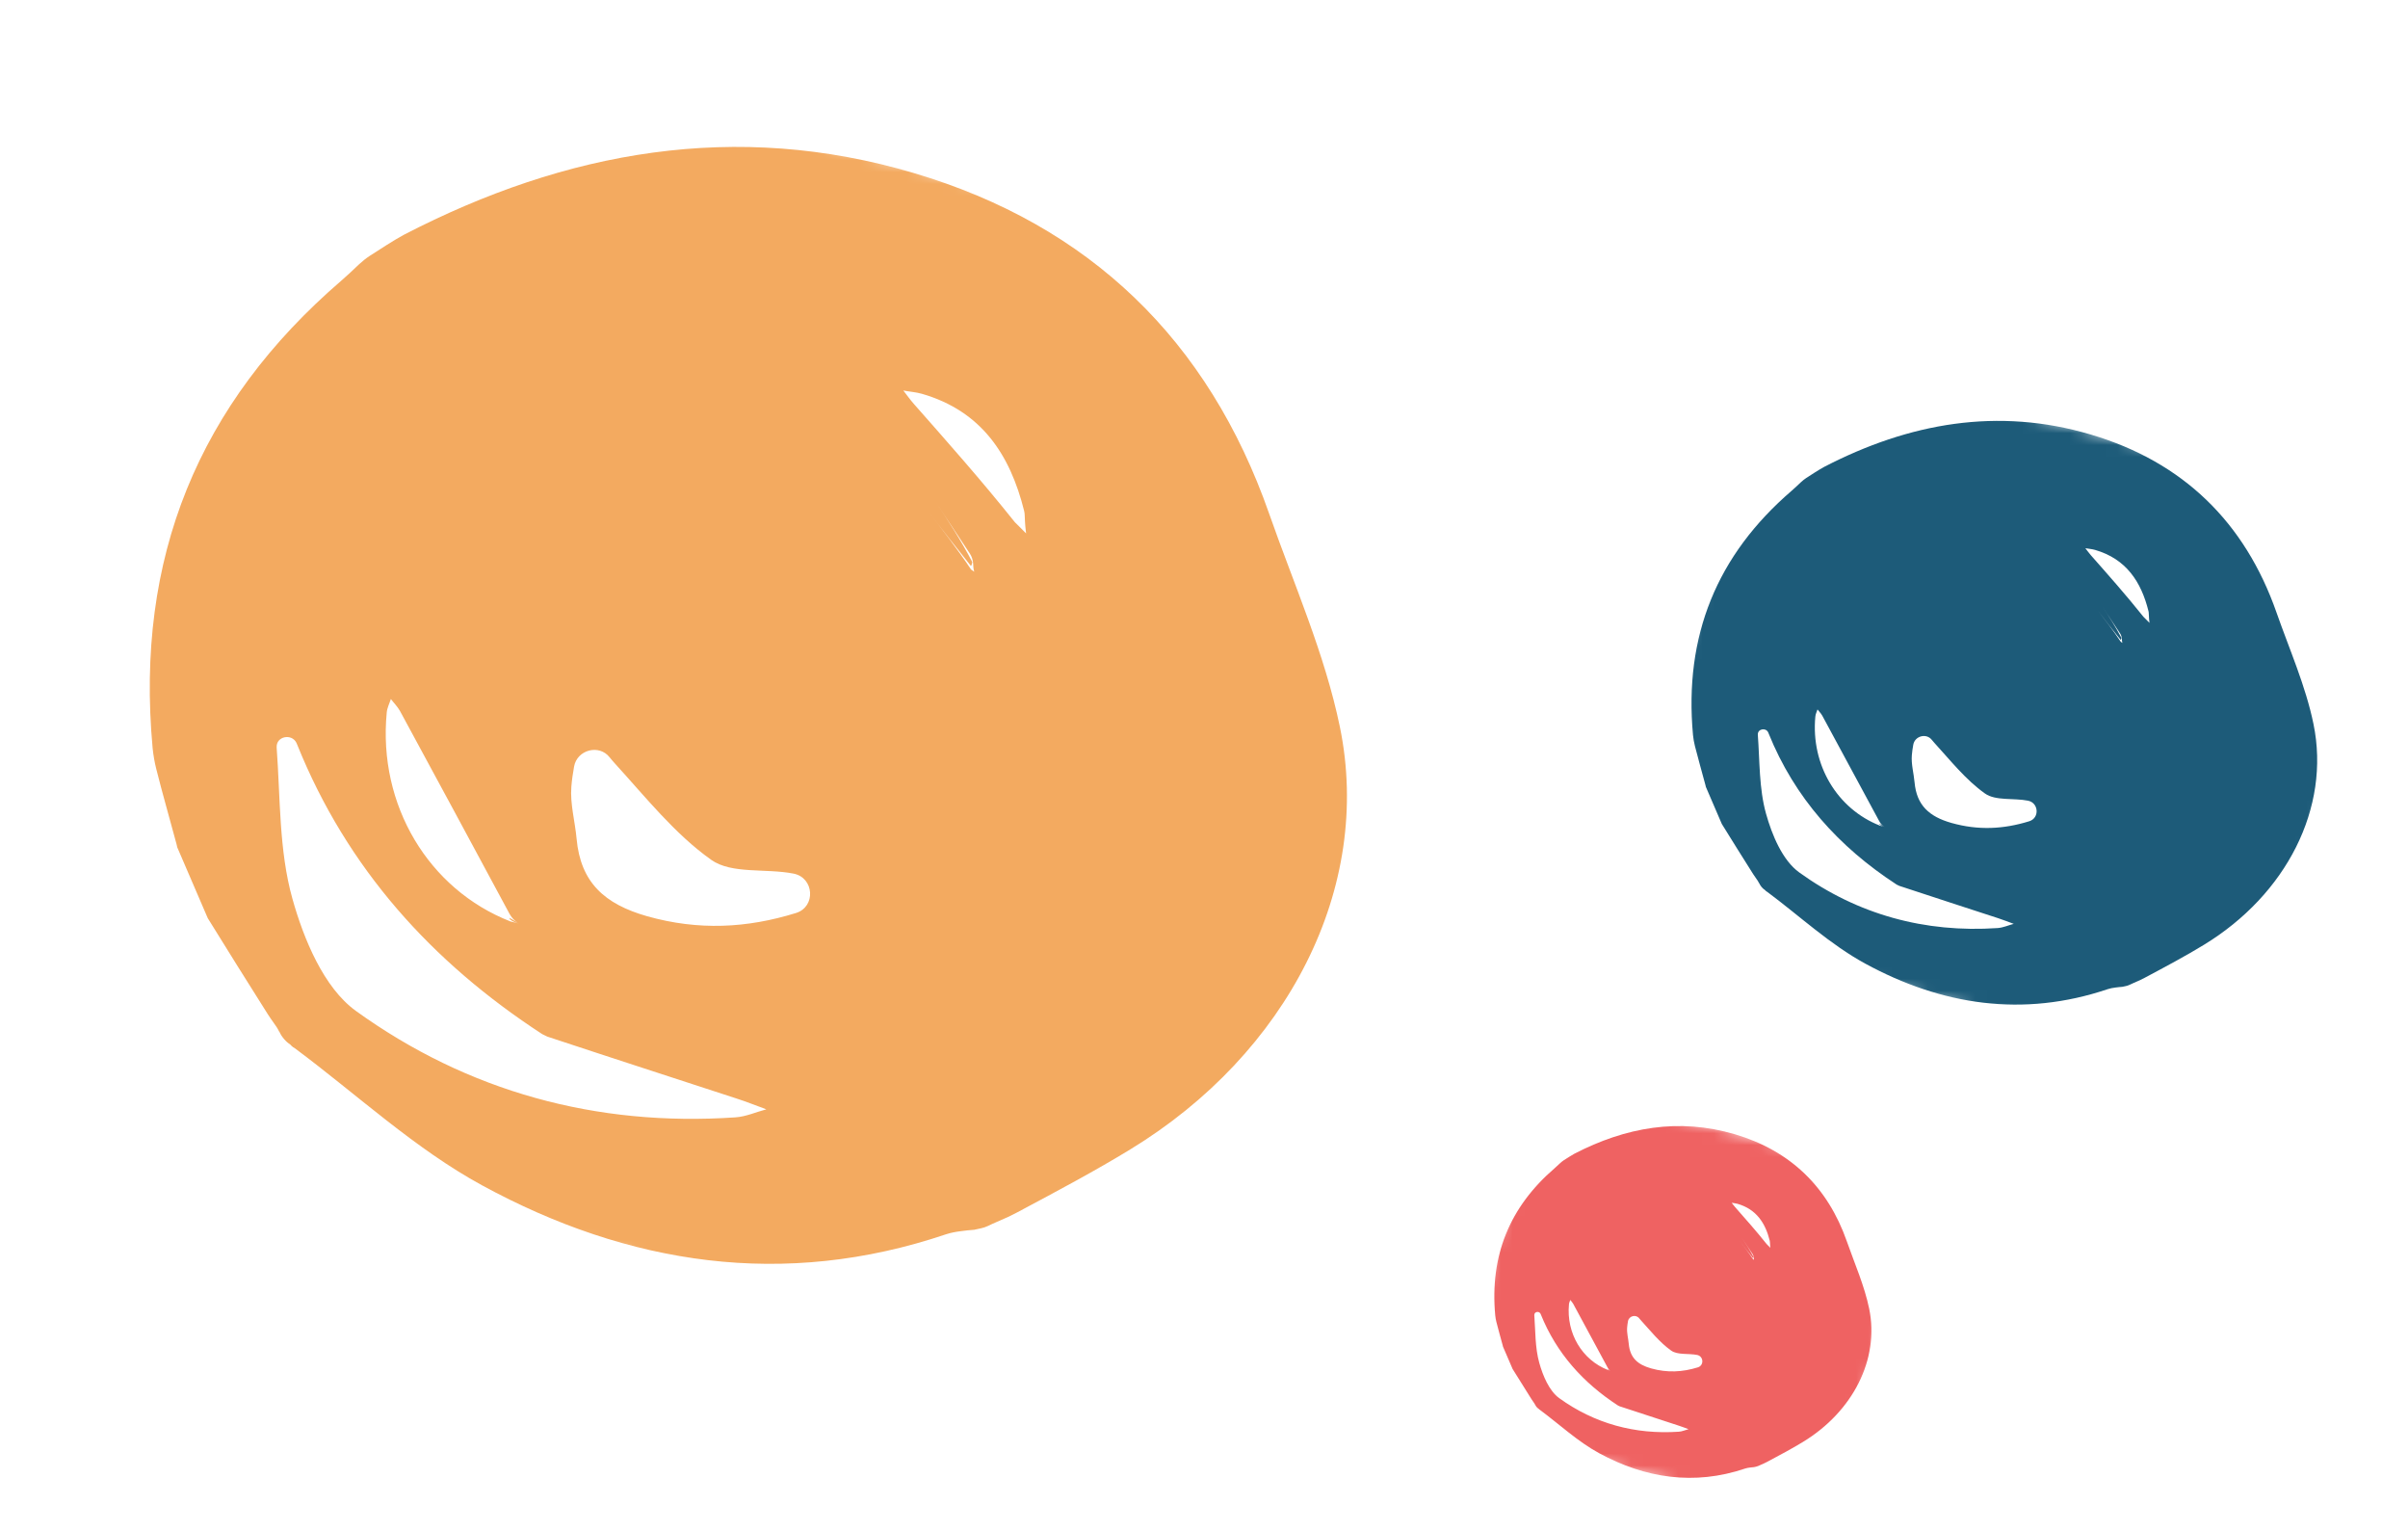 <svg width="203" height="129" viewBox="0 0 203 129" fill="none" xmlns="http://www.w3.org/2000/svg">
<mask id="mask0_146_353" style="mask-type:luminance" maskUnits="userSpaceOnUse" x="0" y="0" width="128" height="120">
<path d="M24.561 0L127.353 27.543L102.791 119.206L-0 91.663L24.561 0Z" fill="white"/>
</mask>
<g mask="url(#mask0_146_353)">
<path d="M14.944 71.41C15.8 73.411 16.649 75.376 17.514 77.379C19.184 80.087 20.835 82.714 22.564 85.454C22.732 85.71 22.9 85.966 23.085 86.218C23.252 86.448 23.387 86.636 23.528 86.927C23.534 86.971 23.538 86.955 23.55 86.942C23.736 87.379 24.119 87.811 24.473 88.032C24.604 88.203 24.859 88.355 24.861 88.347C30.089 92.236 34.965 96.807 40.643 99.897C52.971 106.608 66.098 108.632 79.774 104.014C80.162 103.89 80.562 103.812 81.016 103.757C81.573 103.695 81.569 103.677 82.127 103.641C82.153 103.639 82.451 103.567 82.701 103.516C82.897 103.476 83.092 103.41 83.275 103.324C83.761 103.084 84.128 102.946 84.962 102.57C85.225 102.438 85.487 102.314 85.742 102.18C89.217 100.328 92.317 98.679 95.293 96.862C108.546 88.782 115.751 74.805 112.953 61.252C111.687 55.11 109.075 49.239 106.986 43.273C101.876 28.679 91.868 18.98 77.053 14.588C62.039 10.127 47.709 12.714 34.042 19.789C33.274 20.199 31.884 21.1 31.139 21.584C30.821 21.794 30.538 22.03 30.259 22.284C29.852 22.673 29.219 23.271 28.791 23.637C16.718 34.023 11.391 47.036 12.866 63.043C12.927 63.633 13.028 64.234 13.176 64.813C13.719 66.975 14.301 68.961 14.882 71.141C14.9 71.23 14.92 71.311 14.944 71.41ZM81.865 47.996C80.636 46.157 79.404 44.612 78.223 43.039C79.397 44.61 80.636 46.157 81.852 47.697C81.852 47.697 81.92 47.665 81.966 47.365C80.98 45.473 79.929 43.884 78.878 42.295C79.846 43.752 80.798 45.205 81.766 46.662C81.934 46.918 82.022 47.22 82.041 47.529C82.05 47.902 82.095 48.049 82.127 48.184C82.041 48.127 81.949 48.061 81.865 47.996ZM77.723 33.189C82.742 34.643 85.158 38.319 86.337 43.054C86.368 43.189 86.387 43.337 86.387 43.464C86.413 44.247 86.461 44.605 86.502 44.954L85.651 44.102C85.602 44.063 85.563 44.019 85.519 43.965C82.643 40.369 79.835 37.213 77.033 34.033C76.722 33.68 76.448 33.286 76.152 32.911C76.674 33.009 77.213 33.044 77.723 33.189ZM51.396 63.828C51.53 63.99 51.663 64.153 51.807 64.309C54.411 67.158 56.868 70.27 59.959 72.465C61.674 73.684 64.582 73.164 66.905 73.626C68.643 73.974 68.798 76.419 67.104 76.944C62.973 78.224 58.898 78.439 54.559 77.218C50.952 76.192 48.944 74.364 48.607 70.68C48.475 69.219 48.051 67.748 48.166 66.311C48.209 65.74 48.295 65.165 48.396 64.601C48.649 63.185 50.512 62.689 51.396 63.828ZM32.951 58.911C33.206 59.249 33.514 59.551 33.719 59.918C36.771 65.535 39.802 71.163 42.834 76.792C43.136 77.396 43.394 77.6 43.646 77.76C43.406 77.62 43.173 77.481 42.94 77.343C42.959 77.365 42.968 77.393 42.981 77.472C43.272 77.71 43.518 77.768 43.77 77.835C43.516 77.776 43.272 77.71 43.025 77.653C36.121 74.951 31.857 67.845 32.602 60.057C32.634 59.653 32.834 59.285 32.951 58.911ZM24.991 62.606C25.02 62.656 25.044 62.722 25.063 62.777C29.257 73.171 36.392 81.088 45.712 87.153C45.855 87.216 45.996 87.288 46.137 87.36C51.857 89.255 56.984 90.907 62.096 92.58C62.944 92.85 63.764 93.188 64.604 93.489C63.732 93.719 62.885 94.108 62 94.166C50.277 94.963 39.434 91.999 30.001 85.195C27.293 83.238 25.604 79.15 24.643 75.713C23.511 71.656 23.638 67.245 23.322 62.977L23.324 62.969C23.284 62.048 24.593 61.791 24.991 62.606Z" fill="#F3AA60"/>
</g>
<mask id="mask1_146_353" style="mask-type:luminance" maskUnits="userSpaceOnUse" x="122" y="91" width="41" height="38">
<path d="M129.736 91L162.112 99.675L154.376 128.546L122 119.871L129.736 91Z" fill="white"/>
</mask>
<g mask="url(#mask1_146_353)">
<path d="M126.707 113.492C126.977 114.122 127.244 114.741 127.516 115.372C128.042 116.225 128.562 117.052 129.107 117.915C129.16 117.996 129.213 118.076 129.271 118.156C129.324 118.228 129.366 118.287 129.411 118.379C129.412 118.393 129.414 118.388 129.417 118.384C129.476 118.521 129.597 118.657 129.708 118.727C129.75 118.781 129.83 118.829 129.83 118.826C131.477 120.051 133.013 121.491 134.801 122.464C138.684 124.578 142.819 125.215 147.126 123.761C147.248 123.722 147.374 123.697 147.517 123.68C147.693 123.66 147.691 123.655 147.867 123.643C147.875 123.643 147.969 123.62 148.048 123.604C148.11 123.591 148.171 123.571 148.229 123.544C148.382 123.468 148.497 123.424 148.76 123.306C148.843 123.264 148.925 123.225 149.006 123.183C150.1 122.6 151.077 122.08 152.014 121.508C156.188 118.963 158.458 114.561 157.576 110.292C157.178 108.358 156.355 106.509 155.697 104.629C154.087 100.033 150.935 96.978 146.269 95.595C141.54 94.189 137.027 95.004 132.722 97.233C132.48 97.362 132.043 97.646 131.808 97.798C131.708 97.864 131.619 97.939 131.531 98.019C131.402 98.141 131.203 98.329 131.068 98.445C127.266 101.716 125.588 105.815 126.052 110.856C126.072 111.042 126.103 111.231 126.15 111.414C126.321 112.095 126.504 112.72 126.687 113.407C126.693 113.435 126.699 113.46 126.707 113.492ZM147.785 106.117C147.398 105.538 147.01 105.051 146.638 104.556C147.007 105.051 147.398 105.538 147.781 106.023C147.781 106.023 147.802 106.013 147.817 105.918C147.506 105.322 147.175 104.822 146.844 104.321C147.149 104.78 147.449 105.238 147.754 105.697C147.806 105.778 147.834 105.873 147.84 105.97C147.843 106.088 147.857 106.134 147.867 106.176C147.84 106.158 147.811 106.137 147.785 106.117ZM146.48 101.453C148.061 101.911 148.822 103.069 149.193 104.56C149.203 104.603 149.209 104.65 149.209 104.69C149.217 104.936 149.232 105.049 149.245 105.159L148.977 104.89C148.962 104.878 148.949 104.864 148.935 104.847C148.03 103.715 147.145 102.721 146.263 101.719C146.165 101.608 146.079 101.484 145.985 101.366C146.15 101.397 146.32 101.408 146.48 101.453ZM138.188 111.104C138.23 111.155 138.272 111.206 138.318 111.255C139.138 112.152 139.911 113.133 140.885 113.824C141.425 114.208 142.341 114.044 143.073 114.19C143.62 114.299 143.669 115.069 143.136 115.235C141.834 115.638 140.551 115.706 139.184 115.321C138.048 114.998 137.416 114.422 137.309 113.262C137.268 112.802 137.134 112.338 137.171 111.886C137.184 111.706 137.211 111.525 137.243 111.347C137.323 110.901 137.909 110.745 138.188 111.104ZM132.378 109.555C132.459 109.661 132.556 109.756 132.62 109.872C133.582 111.641 134.536 113.414 135.491 115.187C135.587 115.377 135.668 115.441 135.747 115.492C135.671 115.447 135.598 115.404 135.525 115.36C135.531 115.367 135.534 115.376 135.538 115.401C135.629 115.476 135.707 115.494 135.786 115.515C135.706 115.497 135.629 115.476 135.552 115.458C133.377 114.607 132.034 112.369 132.268 109.916C132.279 109.788 132.342 109.672 132.378 109.555ZM129.871 110.719C129.88 110.734 129.888 110.755 129.894 110.773C131.215 114.046 133.462 116.54 136.398 118.45C136.443 118.47 136.487 118.493 136.532 118.515C138.333 119.112 139.948 119.632 141.558 120.16C141.825 120.244 142.084 120.351 142.348 120.446C142.073 120.518 141.807 120.641 141.528 120.659C137.835 120.91 134.421 119.976 131.449 117.833C130.596 117.217 130.064 115.93 129.762 114.847C129.405 113.569 129.445 112.18 129.346 110.836L129.346 110.833C129.334 110.543 129.746 110.462 129.871 110.719Z" fill="#EF6262"/>
</g>
<mask id="mask2_146_353" style="mask-type:luminance" maskUnits="userSpaceOnUse" x="136" y="29" width="67" height="63">
<path d="M148.836 29L202.557 43.395L189.721 91.3L136 76.905L148.836 29Z" fill="white"/>
</mask>
<g mask="url(#mask2_146_353)">
<path d="M143.81 66.32C144.258 67.366 144.701 68.393 145.153 69.44C146.026 70.855 146.889 72.228 147.793 73.66C147.88 73.794 147.968 73.927 148.065 74.059C148.152 74.18 148.223 74.278 148.296 74.43C148.299 74.453 148.301 74.444 148.308 74.437C148.405 74.666 148.605 74.892 148.79 75.007C148.859 75.096 148.992 75.176 148.993 75.172C151.725 77.204 154.273 79.593 157.241 81.208C163.684 84.715 170.544 85.773 177.692 83.36C177.894 83.295 178.103 83.254 178.341 83.225C178.631 83.193 178.63 83.183 178.921 83.165C178.935 83.164 179.09 83.126 179.221 83.1C179.324 83.079 179.425 83.044 179.521 82.999C179.775 82.874 179.967 82.801 180.403 82.605C180.541 82.536 180.677 82.472 180.81 82.401C182.627 81.433 184.247 80.572 185.802 79.622C192.728 75.399 196.494 68.094 195.031 61.011C194.37 57.801 193.005 54.733 191.913 51.615C189.242 43.988 184.012 38.919 176.27 36.624C168.423 34.292 160.934 35.645 153.791 39.342C153.39 39.556 152.664 40.027 152.274 40.28C152.108 40.39 151.96 40.513 151.814 40.646C151.601 40.849 151.27 41.162 151.047 41.353C144.737 46.781 141.953 53.582 142.724 61.947C142.756 62.256 142.809 62.57 142.886 62.873C143.17 64.002 143.474 65.04 143.777 66.179C143.787 66.226 143.798 66.269 143.81 66.32ZM178.784 54.084C178.142 53.123 177.498 52.315 176.881 51.493C177.494 52.314 178.142 53.123 178.778 53.928C178.778 53.928 178.813 53.911 178.837 53.754C178.322 52.765 177.772 51.935 177.223 51.104C177.729 51.866 178.227 52.625 178.733 53.387C178.82 53.52 178.866 53.678 178.876 53.839C178.881 54.035 178.905 54.111 178.921 54.182C178.876 54.152 178.828 54.117 178.784 54.084ZM176.62 46.345C179.243 47.105 180.505 49.026 181.121 51.501C181.138 51.571 181.148 51.649 181.148 51.715C181.161 52.124 181.186 52.312 181.208 52.494L180.763 52.048C180.737 52.028 180.717 52.005 180.694 51.977C179.191 50.097 177.723 48.448 176.259 46.786C176.097 46.602 175.953 46.396 175.799 46.2C176.072 46.251 176.353 46.269 176.62 46.345ZM162.861 62.358C162.931 62.443 163 62.527 163.076 62.609C164.436 64.098 165.72 65.725 167.336 66.872C168.232 67.509 169.752 67.237 170.966 67.478C171.874 67.66 171.955 68.938 171.07 69.212C168.911 69.881 166.781 69.994 164.514 69.355C162.629 68.819 161.579 67.864 161.403 65.939C161.334 65.175 161.112 64.406 161.172 63.655C161.195 63.357 161.24 63.056 161.293 62.762C161.425 62.022 162.398 61.762 162.861 62.358ZM153.221 59.788C153.354 59.965 153.515 60.122 153.622 60.314C155.217 63.25 156.802 66.191 158.386 69.133C158.544 69.448 158.679 69.555 158.811 69.639C158.685 69.566 158.563 69.493 158.441 69.421C158.451 69.432 158.456 69.447 158.463 69.488C158.615 69.613 158.743 69.643 158.875 69.678C158.742 69.647 158.615 69.613 158.486 69.583C154.878 68.171 152.649 64.457 153.038 60.387C153.055 60.176 153.16 59.983 153.221 59.788ZM149.061 61.719C149.076 61.745 149.089 61.779 149.098 61.809C151.29 67.24 155.019 71.378 159.89 74.548C159.965 74.581 160.039 74.618 160.112 74.656C163.101 75.646 165.781 76.51 168.453 77.384C168.896 77.525 169.325 77.702 169.763 77.859C169.308 77.979 168.865 78.182 168.403 78.213C162.276 78.63 156.609 77.08 151.679 73.525C150.264 72.502 149.381 70.365 148.879 68.569C148.287 66.449 148.354 64.144 148.188 61.913L148.19 61.909C148.169 61.427 148.853 61.293 149.061 61.719Z" fill="#1D5B79"/>
</g>
</svg>
